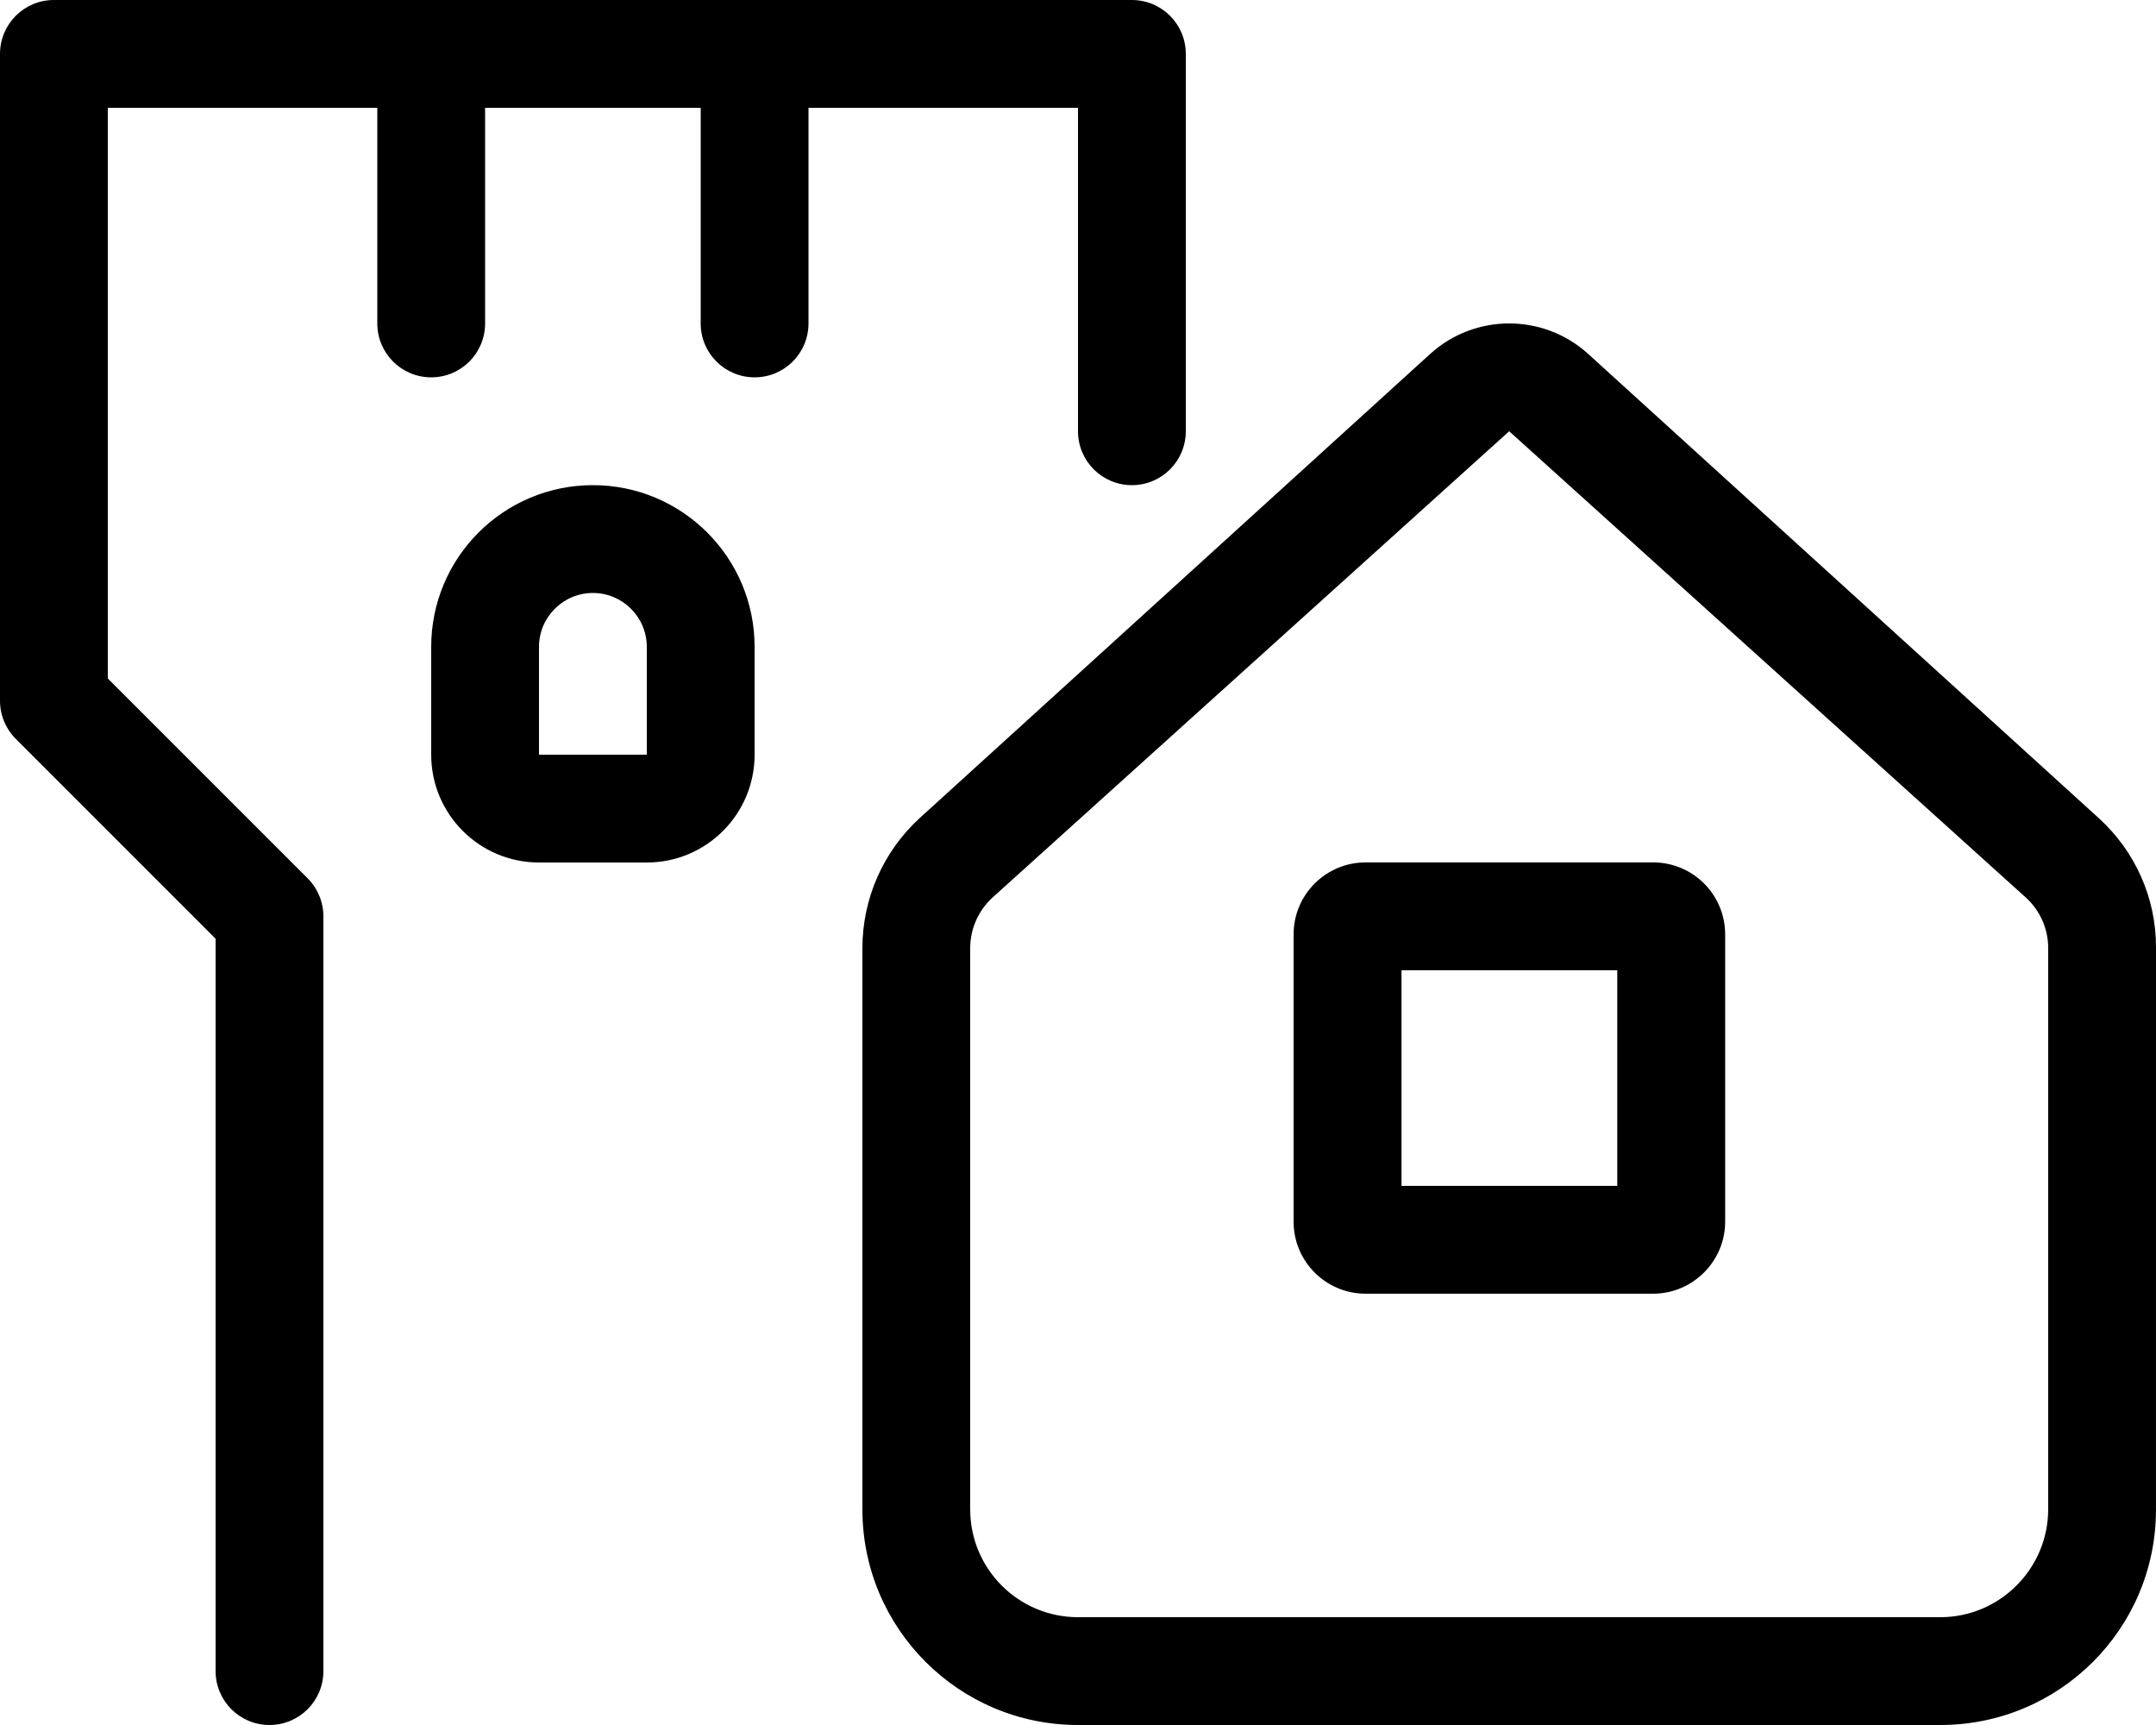 <svg xmlns="http://www.w3.org/2000/svg" viewBox="0 0 640 512"><!-- Font Awesome Pro 6.0.0-alpha2 by @fontawesome - https://fontawesome.com License - https://fontawesome.com/license (Commercial License) --><path d="M320 128C320 136.844 327.156 144 336 144S352 136.844 352 128V16C352 7.156 344.844 0 336 0H16C7.156 0 0 7.156 0 16V208C0 212.25 1.688 216.312 4.688 219.312L64 278.625V496C64 504.844 71.156 512 80 512S96 504.844 96 496V272C96 267.75 94.312 263.688 91.312 260.688L32 201.375V32H112V96C112 104.844 119.156 112 128 112S144 104.844 144 96V32H208V96C208 104.844 215.156 112 224 112S240 104.844 240 96V32H320V128ZM176 144C149.49 144 128 165.49 128 192V224C128 241.674 142.328 256 160 256H192C209.674 256 224 241.674 224 224V192C224 165.49 202.51 144 176 144ZM192 224H160V192C160 183.178 167.178 176 176 176S192 183.178 192 192V224ZM490.715 255.971H405.393C393.633 255.971 384 265.471 384 277.348V362.609C384 374.486 393.633 383.986 405.393 383.986H490.715C502.475 383.986 512.107 374.361 512.107 362.609V277.348C512.107 265.596 502.6 255.971 490.715 255.971ZM480.08 351.982H416.027V287.975H480.08V351.982ZM622.977 242.801L471.477 105.078C464.82 99.025 456.408 96 447.996 96S431.17 99.025 424.514 105.078L273.139 242.691C262.223 252.613 256 266.682 256 281.434V448C256 483.346 284.654 512 320 512H575.994C611.34 512 639.992 483.441 639.994 448.098C639.998 394.322 640 320.908 640 281.107C640 266.455 633.818 252.656 622.977 242.801ZM607.994 448C607.992 465.6 593.592 480 575.994 480H320C302.326 480 288 465.672 288 448V281.438C288 275.699 290.42 270.227 294.666 266.365L447.996 127.998L601.357 266.395C605.588 270.24 608 275.693 608 281.41L607.994 448Z"/></svg>